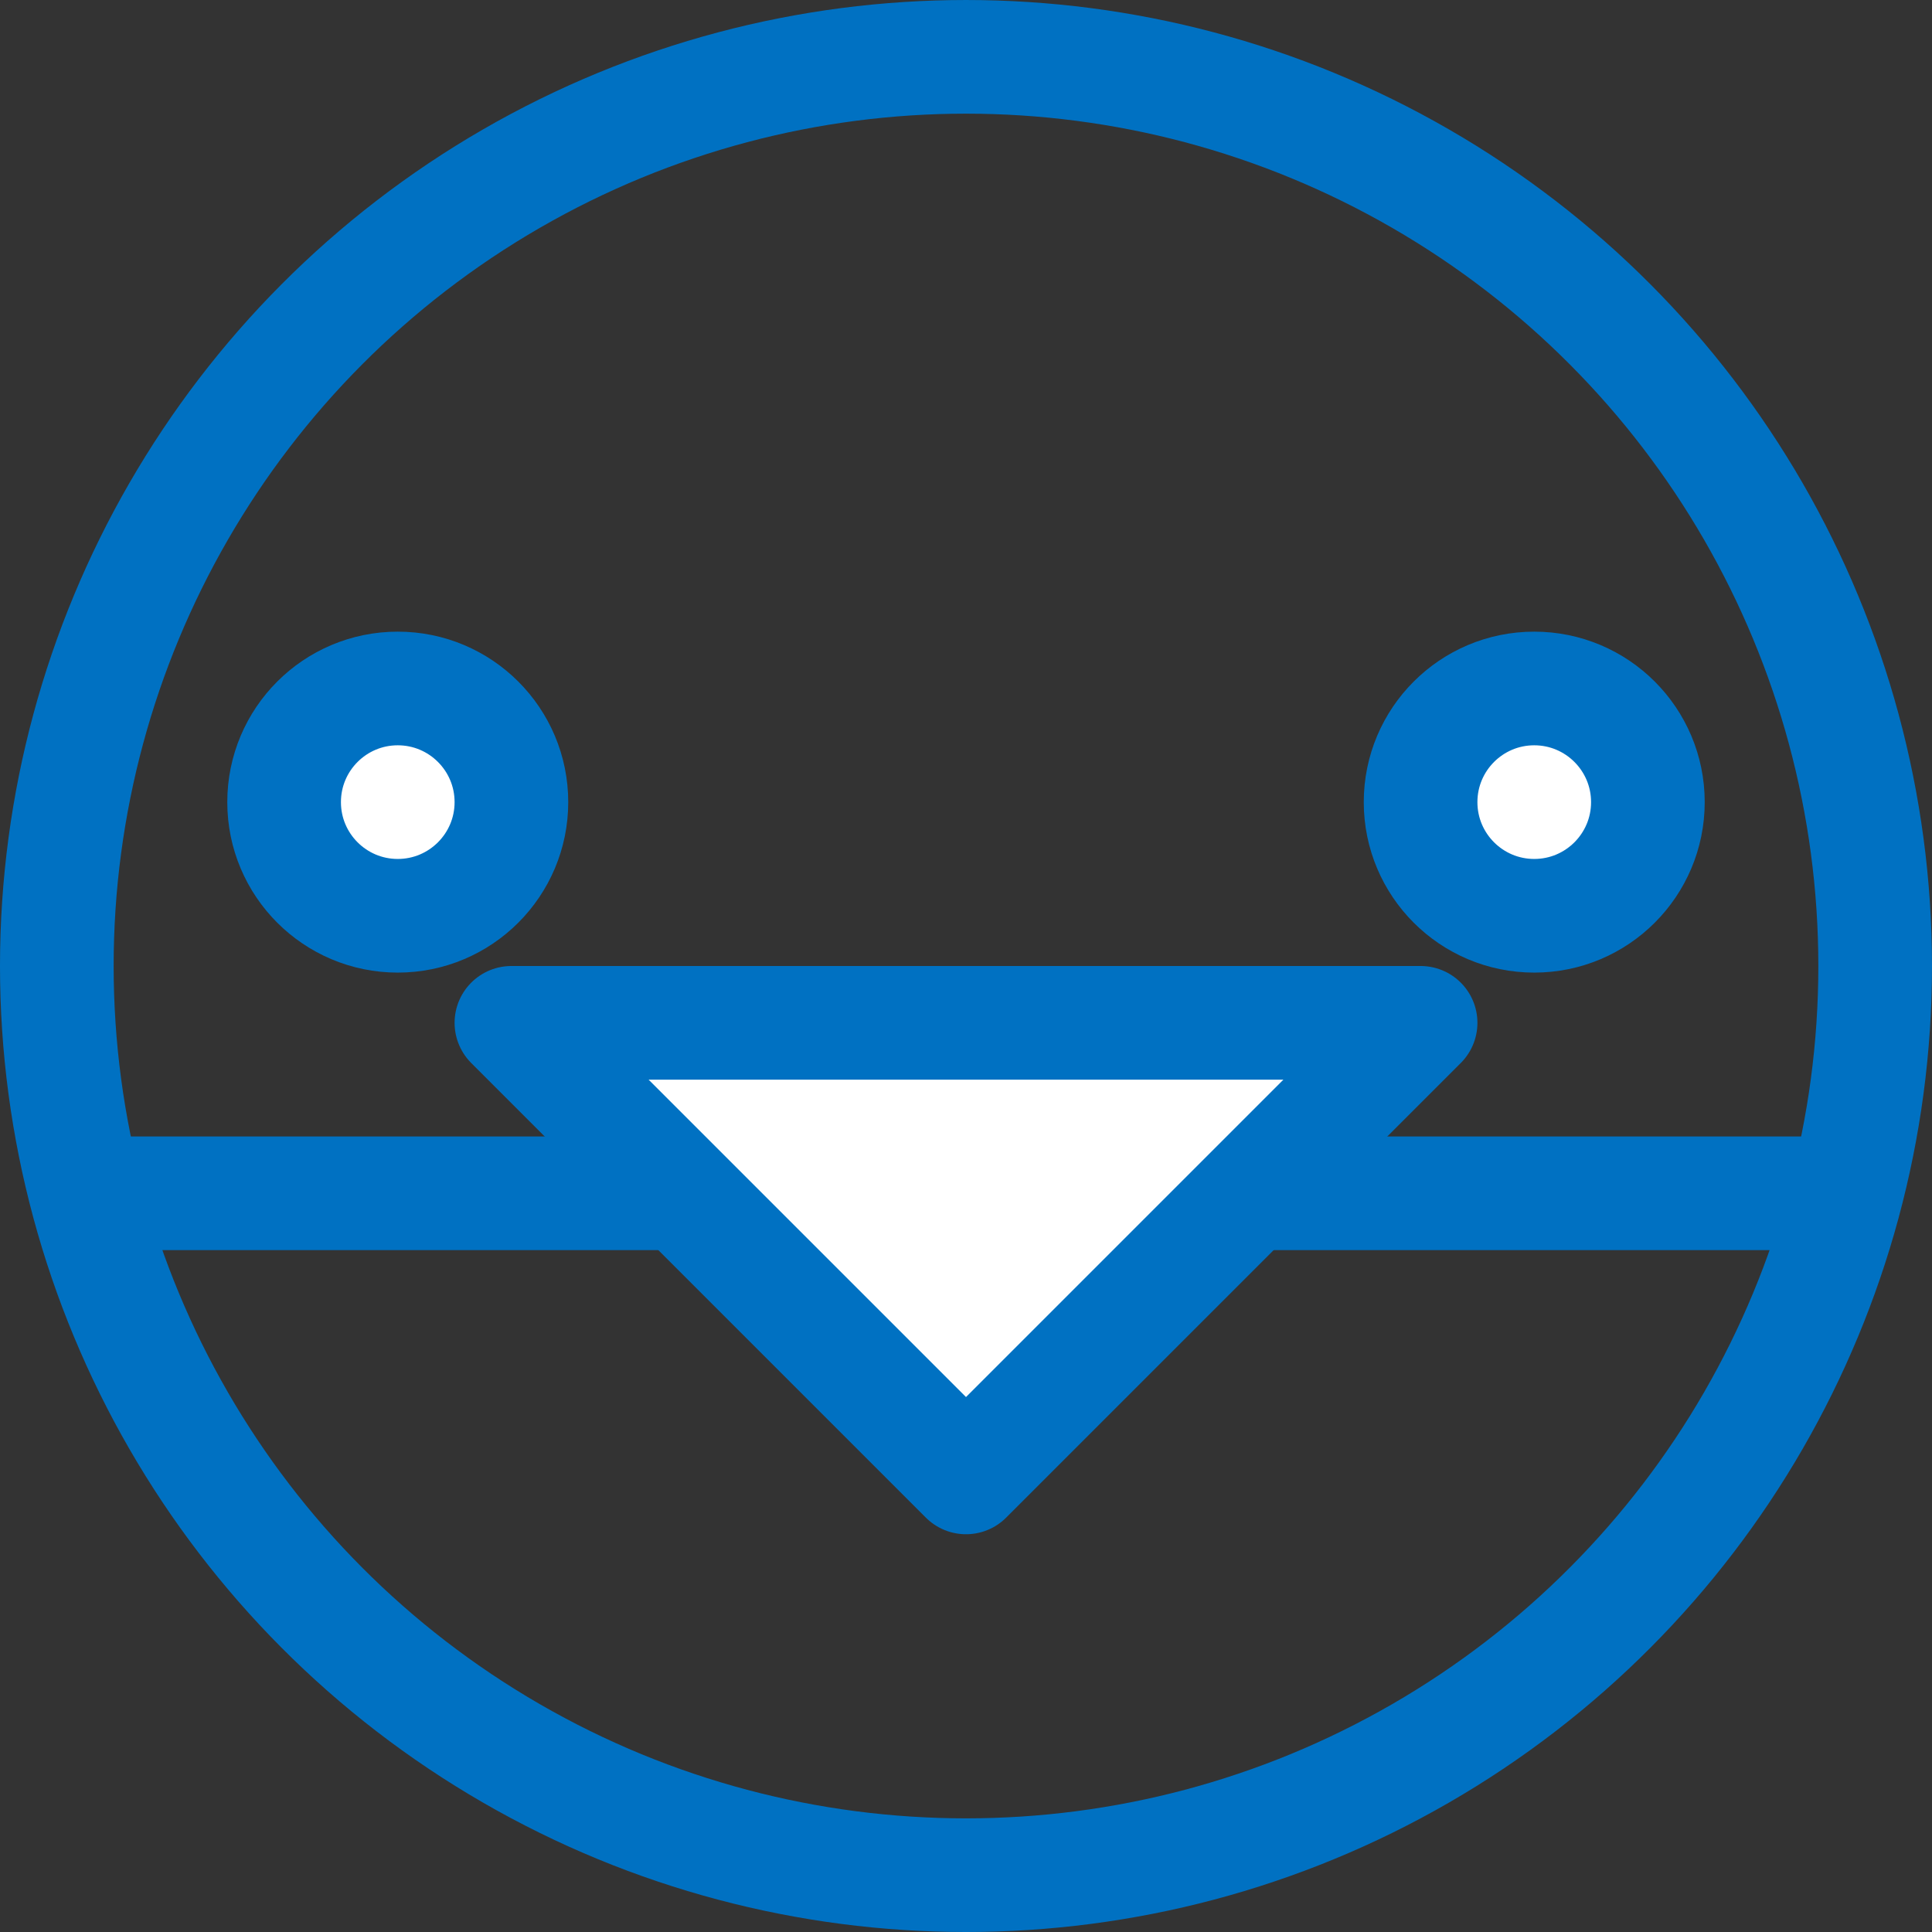 <?xml version="1.0" encoding="UTF-8" standalone="no"?>
<!-- Created with Inkscape (http://www.inkscape.org/) -->

<svg
   xmlns:dc="http://purl.org/dc/elements/1.1/"
   xmlns:cc="http://creativecommons.org/ns#"
   xmlns:rdf="http://www.w3.org/1999/02/22-rdf-syntax-ns#"
   xmlns:svg="http://www.w3.org/2000/svg"
   xmlns="http://www.w3.org/2000/svg"
   xmlns:sodipodi="http://sodipodi.sourceforge.net/DTD/sodipodi-0.dtd"
   xmlns:inkscape="http://www.inkscape.org/namespaces/inkscape"
   width="544"
   height="544"
   viewBox="0 0 143.933 143.933"
   version="1.1"
   id="svg8"
   inkscape:version="0.92.2 5c3e80d, 2017-08-06"
   sodipodi:docname="spheniscograph_blue.svg">
  <rect x="0" y="0" width="143.933" height="143.933" fill="#333333" stroke="none"/>
  <defs
     id="defs2">
    <marker
       inkscape:stockid="Arrow1Sstart"
       orient="auto"
       refY="0"
       refX="0"
       id="Arrow1Sstart"
       style="overflow:visible"
       inkscape:isstock="true">
      <path
         id="path4526"
         d="M 0,0 5,-5 -12.5,0 5,5 Z"
         style="fill:#000000;fill-opacity:1;fill-rule:evenodd;stroke:#000000;stroke-width:1pt;stroke-opacity:1"
         transform="matrix(0.2,0,0,0.2,1.2,0)"
         inkscape:connector-curvature="0" />
    </marker>
  </defs>
  <sodipodi:namedview
     id="base"
     pagecolor="#ffffff"
     bordercolor="#666666"
     borderopacity="1.0"
     inkscape:pageopacity="0.0"
     inkscape:pageshadow="2"
     inkscape:zoom="0.5"
     inkscape:cx="-212.40672"
     inkscape:cy="224.62666"
     inkscape:document-units="mm"
     inkscape:current-layer="layer1"
     showgrid="true"
     units="px"
     fit-margin-top="0"
     fit-margin-left="0"
     fit-margin-right="0"
     fit-margin-bottom="0"
     inkscape:window-width="1440"
     inkscape:window-height="855"
     inkscape:window-x="0"
     inkscape:window-y="1"
     inkscape:window-maximized="1">
    <inkscape:grid
       type="xygrid"
       id="grid10"
       spacingx="4.233"
       spacingy="4.233"
       enabled="false"
       originx="4.233"
       originy="4.233" />
  </sodipodi:namedview>
  <g
     inkscape:label="Layer 1"
     inkscape:groupmode="layer"
     id="layer1"
     transform="translate(4.233,-157.3)">
    <circle
       id="path3701"
       cx="67.733"
       cy="229.267"
       r="67.733"
       style="fill:none;stroke:#0071c2;stroke-width:8.467;stroke-miterlimit:4;stroke-dasharray:none;stroke-opacity:1" />
    <path
       style="fill:none;stroke:#0071c2;stroke-width:8.467;stroke-linecap:butt;stroke-linejoin:round;stroke-miterlimit:4;stroke-dasharray:none;stroke-opacity:1"
       d="M 0,246.2 H 135.467"
       id="path4512"
       inkscape:connector-curvature="0"
       sodipodi:nodetypes="cc" />
    <path
       style="fill:#ffffff;fill-opacity:1;stroke:#0071c2;stroke-width:8.467;stroke-linecap:round;stroke-linejoin:round;stroke-miterlimit:4;stroke-dasharray:none;stroke-opacity:1"
       d="m 33.867,233.5 33.867,33.867 33.867,-33.867 z"
       id="path4508"
       inkscape:connector-curvature="0" />
    <circle
       style="fill:#ffffff;fill-opacity:1;stroke:#0071c2;stroke-width:8.467;stroke-linecap:butt;stroke-linejoin:round;stroke-miterlimit:4;stroke-dasharray:none;stroke-opacity:1"
       id="path4796"
       cx="25.4"
       cy="-217.058"
       r="8.467"
       transform="scale(1,-1)" />
    <circle
       style="fill:#ffffff;fill-opacity:1;stroke:#0071c2;stroke-width:8.467;stroke-linecap:butt;stroke-linejoin:round;stroke-miterlimit:4;stroke-dasharray:none;stroke-opacity:1"
       id="path4820"
       cx="110.067"
       cy="217.058"
       r="8.467" />
  </g>
</svg>
